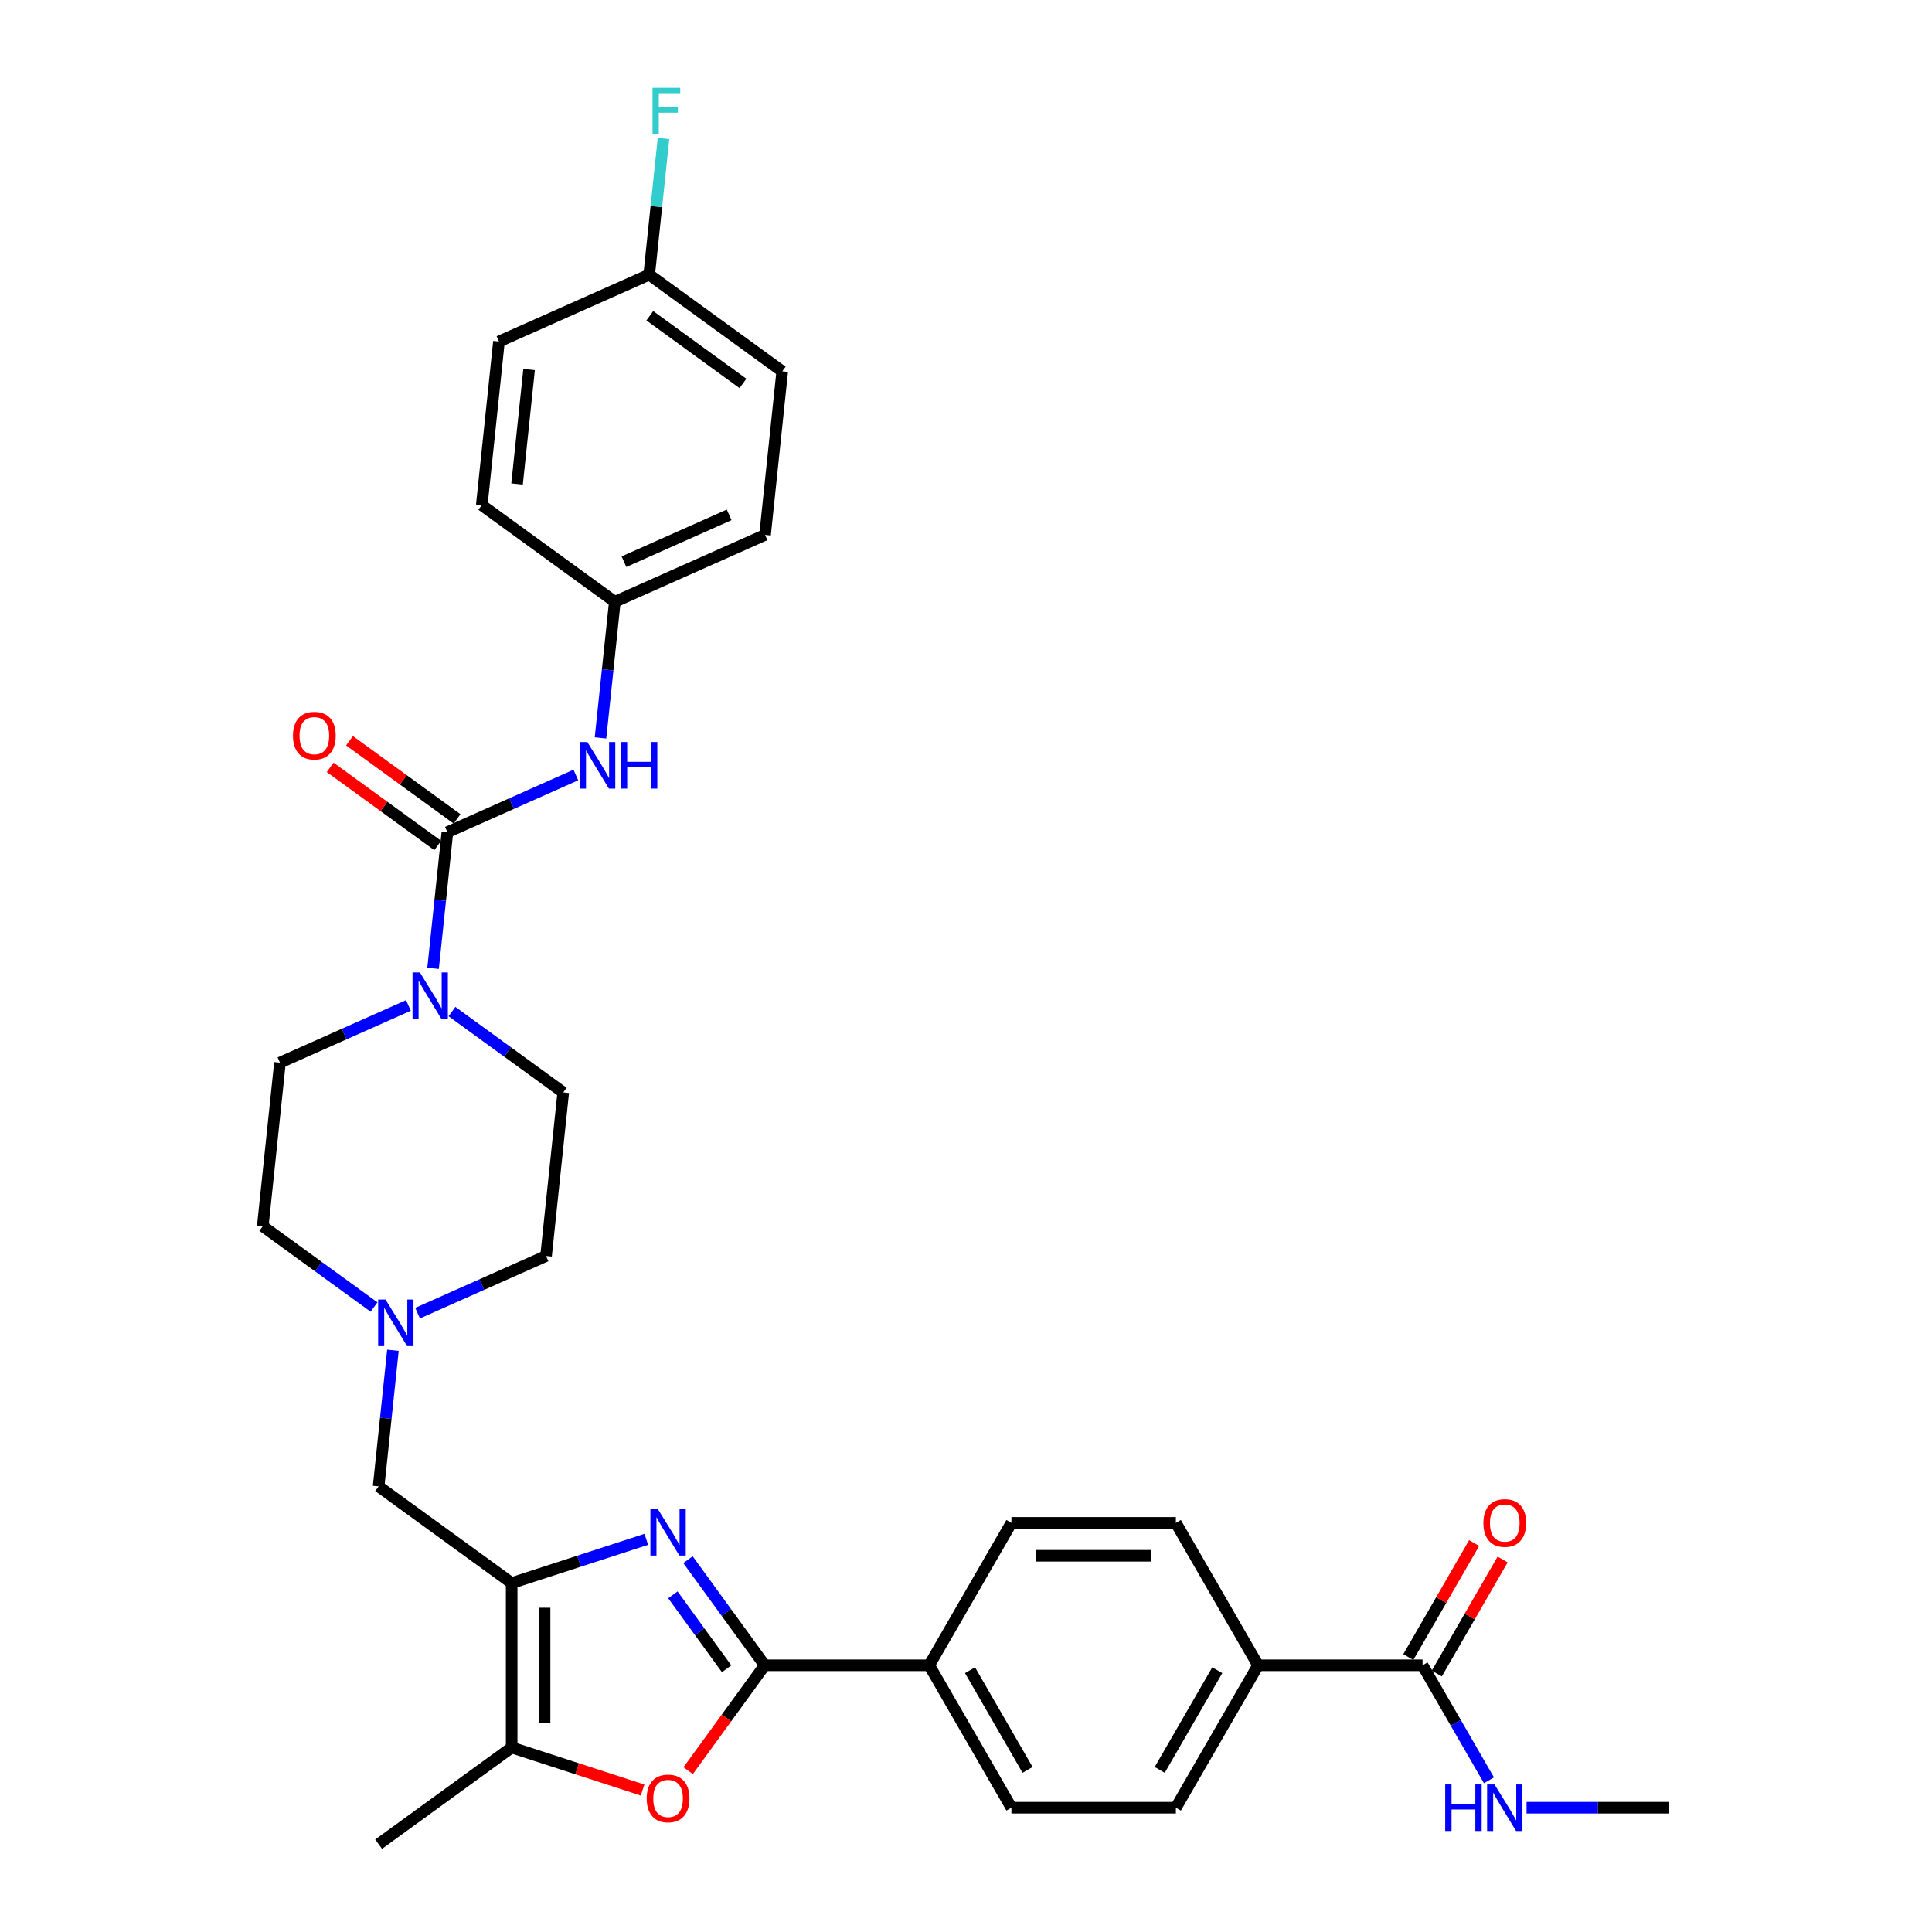 <?xml version='1.0' encoding='iso-8859-1'?>
<svg version='1.1' baseProfile='full'
              xmlns='http://www.w3.org/2000/svg'
                      xmlns:rdkit='http://www.rdkit.org/xml'
                      xmlns:xlink='http://www.w3.org/1999/xlink'
                  xml:space='preserve'
width='1000px' height='1000px' viewBox='0 0 1000 1000'>
<!-- END OF HEADER -->
<rect style='opacity:1.0;fill:#FFFFFF;stroke:none' width='1000' height='1000' x='0' y='0'> </rect>
<path class='bond-0' d='M 334.525,796.751 L 299.683,808.072' style='fill:none;fill-rule:evenodd;stroke:#0000FF;stroke-width:6px;stroke-linecap:butt;stroke-linejoin:miter;stroke-opacity:1' />
<path class='bond-0' d='M 299.683,808.072 L 264.841,819.393' style='fill:none;fill-rule:evenodd;stroke:#000000;stroke-width:6px;stroke-linecap:butt;stroke-linejoin:miter;stroke-opacity:1' />
<path class='bond-1' d='M 356.098,807.27 L 375.963,834.612' style='fill:none;fill-rule:evenodd;stroke:#0000FF;stroke-width:6px;stroke-linecap:butt;stroke-linejoin:miter;stroke-opacity:1' />
<path class='bond-1' d='M 375.963,834.612 L 395.828,861.953' style='fill:none;fill-rule:evenodd;stroke:#000000;stroke-width:6px;stroke-linecap:butt;stroke-linejoin:miter;stroke-opacity:1' />
<path class='bond-1' d='M 348.285,825.479 L 362.19,844.618' style='fill:none;fill-rule:evenodd;stroke:#0000FF;stroke-width:6px;stroke-linecap:butt;stroke-linejoin:miter;stroke-opacity:1' />
<path class='bond-1' d='M 362.19,844.618 L 376.096,863.757' style='fill:none;fill-rule:evenodd;stroke:#000000;stroke-width:6px;stroke-linecap:butt;stroke-linejoin:miter;stroke-opacity:1' />
<path class='bond-4' d='M 264.841,819.393 L 264.841,904.513' style='fill:none;fill-rule:evenodd;stroke:#000000;stroke-width:6px;stroke-linecap:butt;stroke-linejoin:miter;stroke-opacity:1' />
<path class='bond-4' d='M 281.865,832.161 L 281.865,891.745' style='fill:none;fill-rule:evenodd;stroke:#000000;stroke-width:6px;stroke-linecap:butt;stroke-linejoin:miter;stroke-opacity:1' />
<path class='bond-9' d='M 264.841,819.393 L 195.977,769.36' style='fill:none;fill-rule:evenodd;stroke:#000000;stroke-width:6px;stroke-linecap:butt;stroke-linejoin:miter;stroke-opacity:1' />
<path class='bond-3' d='M 395.828,861.953 L 376.012,889.226' style='fill:none;fill-rule:evenodd;stroke:#000000;stroke-width:6px;stroke-linecap:butt;stroke-linejoin:miter;stroke-opacity:1' />
<path class='bond-3' d='M 376.012,889.226 L 356.197,916.499' style='fill:none;fill-rule:evenodd;stroke:#FF0000;stroke-width:6px;stroke-linecap:butt;stroke-linejoin:miter;stroke-opacity:1' />
<path class='bond-10' d='M 395.828,861.953 L 480.948,861.953' style='fill:none;fill-rule:evenodd;stroke:#000000;stroke-width:6px;stroke-linecap:butt;stroke-linejoin:miter;stroke-opacity:1' />
<path class='bond-2' d='M 231.567,430.745 L 227.864,465.981' style='fill:none;fill-rule:evenodd;stroke:#000000;stroke-width:6px;stroke-linecap:butt;stroke-linejoin:miter;stroke-opacity:1' />
<path class='bond-2' d='M 227.864,465.981 L 224.16,501.218' style='fill:none;fill-rule:evenodd;stroke:#0000FF;stroke-width:6px;stroke-linecap:butt;stroke-linejoin:miter;stroke-opacity:1' />
<path class='bond-6' d='M 231.567,430.745 L 264.813,415.943' style='fill:none;fill-rule:evenodd;stroke:#000000;stroke-width:6px;stroke-linecap:butt;stroke-linejoin:miter;stroke-opacity:1' />
<path class='bond-6' d='M 264.813,415.943 L 298.059,401.141' style='fill:none;fill-rule:evenodd;stroke:#0000FF;stroke-width:6px;stroke-linecap:butt;stroke-linejoin:miter;stroke-opacity:1' />
<path class='bond-12' d='M 236.571,423.858 L 208.736,403.635' style='fill:none;fill-rule:evenodd;stroke:#000000;stroke-width:6px;stroke-linecap:butt;stroke-linejoin:miter;stroke-opacity:1' />
<path class='bond-12' d='M 208.736,403.635 L 180.901,383.412' style='fill:none;fill-rule:evenodd;stroke:#FF0000;stroke-width:6px;stroke-linecap:butt;stroke-linejoin:miter;stroke-opacity:1' />
<path class='bond-12' d='M 226.564,437.631 L 198.729,417.408' style='fill:none;fill-rule:evenodd;stroke:#000000;stroke-width:6px;stroke-linecap:butt;stroke-linejoin:miter;stroke-opacity:1' />
<path class='bond-12' d='M 198.729,417.408 L 170.894,397.184' style='fill:none;fill-rule:evenodd;stroke:#FF0000;stroke-width:6px;stroke-linecap:butt;stroke-linejoin:miter;stroke-opacity:1' />
<path class='bond-32' d='M 332.602,926.53 L 298.721,915.521' style='fill:none;fill-rule:evenodd;stroke:#FF0000;stroke-width:6px;stroke-linecap:butt;stroke-linejoin:miter;stroke-opacity:1' />
<path class='bond-32' d='M 298.721,915.521 L 264.841,904.513' style='fill:none;fill-rule:evenodd;stroke:#000000;stroke-width:6px;stroke-linecap:butt;stroke-linejoin:miter;stroke-opacity:1' />
<path class='bond-30' d='M 264.841,904.513 L 195.977,954.545' style='fill:none;fill-rule:evenodd;stroke:#000000;stroke-width:6px;stroke-linecap:butt;stroke-linejoin:miter;stroke-opacity:1' />
<path class='bond-5' d='M 211.4,520.416 L 178.154,535.218' style='fill:none;fill-rule:evenodd;stroke:#0000FF;stroke-width:6px;stroke-linecap:butt;stroke-linejoin:miter;stroke-opacity:1' />
<path class='bond-5' d='M 178.154,535.218 L 144.909,550.02' style='fill:none;fill-rule:evenodd;stroke:#000000;stroke-width:6px;stroke-linecap:butt;stroke-linejoin:miter;stroke-opacity:1' />
<path class='bond-34' d='M 233.94,523.587 L 262.737,544.509' style='fill:none;fill-rule:evenodd;stroke:#0000FF;stroke-width:6px;stroke-linecap:butt;stroke-linejoin:miter;stroke-opacity:1' />
<path class='bond-34' d='M 262.737,544.509 L 291.534,565.431' style='fill:none;fill-rule:evenodd;stroke:#000000;stroke-width:6px;stroke-linecap:butt;stroke-linejoin:miter;stroke-opacity:1' />
<path class='bond-21' d='M 310.819,381.942 L 314.523,346.706' style='fill:none;fill-rule:evenodd;stroke:#0000FF;stroke-width:6px;stroke-linecap:butt;stroke-linejoin:miter;stroke-opacity:1' />
<path class='bond-21' d='M 314.523,346.706 L 318.226,311.469' style='fill:none;fill-rule:evenodd;stroke:#000000;stroke-width:6px;stroke-linecap:butt;stroke-linejoin:miter;stroke-opacity:1' />
<path class='bond-7' d='M 203.384,698.888 L 199.681,734.124' style='fill:none;fill-rule:evenodd;stroke:#0000FF;stroke-width:6px;stroke-linecap:butt;stroke-linejoin:miter;stroke-opacity:1' />
<path class='bond-7' d='M 199.681,734.124 L 195.977,769.36' style='fill:none;fill-rule:evenodd;stroke:#000000;stroke-width:6px;stroke-linecap:butt;stroke-linejoin:miter;stroke-opacity:1' />
<path class='bond-22' d='M 216.145,679.689 L 249.39,664.887' style='fill:none;fill-rule:evenodd;stroke:#0000FF;stroke-width:6px;stroke-linecap:butt;stroke-linejoin:miter;stroke-opacity:1' />
<path class='bond-22' d='M 249.39,664.887 L 282.636,650.085' style='fill:none;fill-rule:evenodd;stroke:#000000;stroke-width:6px;stroke-linecap:butt;stroke-linejoin:miter;stroke-opacity:1' />
<path class='bond-23' d='M 193.605,676.518 L 164.808,655.596' style='fill:none;fill-rule:evenodd;stroke:#0000FF;stroke-width:6px;stroke-linecap:butt;stroke-linejoin:miter;stroke-opacity:1' />
<path class='bond-23' d='M 164.808,655.596 L 136.011,634.674' style='fill:none;fill-rule:evenodd;stroke:#000000;stroke-width:6px;stroke-linecap:butt;stroke-linejoin:miter;stroke-opacity:1' />
<path class='bond-8' d='M 736.308,861.953 L 651.188,861.953' style='fill:none;fill-rule:evenodd;stroke:#000000;stroke-width:6px;stroke-linecap:butt;stroke-linejoin:miter;stroke-opacity:1' />
<path class='bond-15' d='M 743.68,866.209 L 760.719,836.697' style='fill:none;fill-rule:evenodd;stroke:#000000;stroke-width:6px;stroke-linecap:butt;stroke-linejoin:miter;stroke-opacity:1' />
<path class='bond-15' d='M 760.719,836.697 L 777.758,807.184' style='fill:none;fill-rule:evenodd;stroke:#FF0000;stroke-width:6px;stroke-linecap:butt;stroke-linejoin:miter;stroke-opacity:1' />
<path class='bond-15' d='M 728.937,857.697 L 745.976,828.185' style='fill:none;fill-rule:evenodd;stroke:#000000;stroke-width:6px;stroke-linecap:butt;stroke-linejoin:miter;stroke-opacity:1' />
<path class='bond-15' d='M 745.976,828.185 L 763.015,798.672' style='fill:none;fill-rule:evenodd;stroke:#FF0000;stroke-width:6px;stroke-linecap:butt;stroke-linejoin:miter;stroke-opacity:1' />
<path class='bond-20' d='M 736.308,861.953 L 753.495,891.721' style='fill:none;fill-rule:evenodd;stroke:#000000;stroke-width:6px;stroke-linecap:butt;stroke-linejoin:miter;stroke-opacity:1' />
<path class='bond-20' d='M 753.495,891.721 L 770.681,921.488' style='fill:none;fill-rule:evenodd;stroke:#0000FF;stroke-width:6px;stroke-linecap:butt;stroke-linejoin:miter;stroke-opacity:1' />
<path class='bond-16' d='M 480.948,861.953 L 523.508,788.237' style='fill:none;fill-rule:evenodd;stroke:#000000;stroke-width:6px;stroke-linecap:butt;stroke-linejoin:miter;stroke-opacity:1' />
<path class='bond-17' d='M 480.948,861.953 L 523.508,935.669' style='fill:none;fill-rule:evenodd;stroke:#000000;stroke-width:6px;stroke-linecap:butt;stroke-linejoin:miter;stroke-opacity:1' />
<path class='bond-17' d='M 502.075,864.498 L 531.867,916.1' style='fill:none;fill-rule:evenodd;stroke:#000000;stroke-width:6px;stroke-linecap:butt;stroke-linejoin:miter;stroke-opacity:1' />
<path class='bond-11' d='M 651.188,861.953 L 608.628,935.669' style='fill:none;fill-rule:evenodd;stroke:#000000;stroke-width:6px;stroke-linecap:butt;stroke-linejoin:miter;stroke-opacity:1' />
<path class='bond-11' d='M 630.061,864.498 L 600.269,916.1' style='fill:none;fill-rule:evenodd;stroke:#000000;stroke-width:6px;stroke-linecap:butt;stroke-linejoin:miter;stroke-opacity:1' />
<path class='bond-33' d='M 651.188,861.953 L 608.628,788.237' style='fill:none;fill-rule:evenodd;stroke:#000000;stroke-width:6px;stroke-linecap:butt;stroke-linejoin:miter;stroke-opacity:1' />
<path class='bond-13' d='M 144.909,550.02 L 136.011,634.674' style='fill:none;fill-rule:evenodd;stroke:#000000;stroke-width:6px;stroke-linecap:butt;stroke-linejoin:miter;stroke-opacity:1' />
<path class='bond-14' d='M 291.534,565.431 L 282.636,650.085' style='fill:none;fill-rule:evenodd;stroke:#000000;stroke-width:6px;stroke-linecap:butt;stroke-linejoin:miter;stroke-opacity:1' />
<path class='bond-19' d='M 523.508,788.237 L 608.628,788.237' style='fill:none;fill-rule:evenodd;stroke:#000000;stroke-width:6px;stroke-linecap:butt;stroke-linejoin:miter;stroke-opacity:1' />
<path class='bond-19' d='M 536.276,805.261 L 595.86,805.261' style='fill:none;fill-rule:evenodd;stroke:#000000;stroke-width:6px;stroke-linecap:butt;stroke-linejoin:miter;stroke-opacity:1' />
<path class='bond-18' d='M 523.508,935.669 L 608.628,935.669' style='fill:none;fill-rule:evenodd;stroke:#000000;stroke-width:6px;stroke-linecap:butt;stroke-linejoin:miter;stroke-opacity:1' />
<path class='bond-31' d='M 790.139,935.669 L 827.064,935.669' style='fill:none;fill-rule:evenodd;stroke:#0000FF;stroke-width:6px;stroke-linecap:butt;stroke-linejoin:miter;stroke-opacity:1' />
<path class='bond-31' d='M 827.064,935.669 L 863.989,935.669' style='fill:none;fill-rule:evenodd;stroke:#000000;stroke-width:6px;stroke-linecap:butt;stroke-linejoin:miter;stroke-opacity:1' />
<path class='bond-26' d='M 318.226,311.469 L 249.362,261.437' style='fill:none;fill-rule:evenodd;stroke:#000000;stroke-width:6px;stroke-linecap:butt;stroke-linejoin:miter;stroke-opacity:1' />
<path class='bond-27' d='M 318.226,311.469 L 395.987,276.848' style='fill:none;fill-rule:evenodd;stroke:#000000;stroke-width:6px;stroke-linecap:butt;stroke-linejoin:miter;stroke-opacity:1' />
<path class='bond-27' d='M 322.966,290.724 L 377.399,266.489' style='fill:none;fill-rule:evenodd;stroke:#000000;stroke-width:6px;stroke-linecap:butt;stroke-linejoin:miter;stroke-opacity:1' />
<path class='bond-24' d='M 336.021,142.161 L 404.885,192.194' style='fill:none;fill-rule:evenodd;stroke:#000000;stroke-width:6px;stroke-linecap:butt;stroke-linejoin:miter;stroke-opacity:1' />
<path class='bond-24' d='M 336.344,163.439 L 384.549,198.462' style='fill:none;fill-rule:evenodd;stroke:#000000;stroke-width:6px;stroke-linecap:butt;stroke-linejoin:miter;stroke-opacity:1' />
<path class='bond-25' d='M 336.021,142.161 L 339.724,106.925' style='fill:none;fill-rule:evenodd;stroke:#000000;stroke-width:6px;stroke-linecap:butt;stroke-linejoin:miter;stroke-opacity:1' />
<path class='bond-25' d='M 339.724,106.925 L 343.428,71.689' style='fill:none;fill-rule:evenodd;stroke:#33CCCC;stroke-width:6px;stroke-linecap:butt;stroke-linejoin:miter;stroke-opacity:1' />
<path class='bond-35' d='M 336.021,142.161 L 258.26,176.783' style='fill:none;fill-rule:evenodd;stroke:#000000;stroke-width:6px;stroke-linecap:butt;stroke-linejoin:miter;stroke-opacity:1' />
<path class='bond-29' d='M 249.362,261.437 L 258.26,176.783' style='fill:none;fill-rule:evenodd;stroke:#000000;stroke-width:6px;stroke-linecap:butt;stroke-linejoin:miter;stroke-opacity:1' />
<path class='bond-29' d='M 267.628,250.518 L 273.856,191.261' style='fill:none;fill-rule:evenodd;stroke:#000000;stroke-width:6px;stroke-linecap:butt;stroke-linejoin:miter;stroke-opacity:1' />
<path class='bond-28' d='M 395.987,276.848 L 404.885,192.194' style='fill:none;fill-rule:evenodd;stroke:#000000;stroke-width:6px;stroke-linecap:butt;stroke-linejoin:miter;stroke-opacity:1' />
<path  class='atom-0' d='M 340.467 781.036
L 348.366 793.804
Q 349.149 795.064, 350.409 797.345
Q 351.669 799.626, 351.737 799.763
L 351.737 781.036
L 354.937 781.036
L 354.937 805.142
L 351.634 805.142
L 343.157 791.183
Q 342.169 789.548, 341.114 787.676
Q 340.092 785.803, 339.786 785.224
L 339.786 805.142
L 336.653 805.142
L 336.653 781.036
L 340.467 781.036
' fill='#0000FF'/>
<path  class='atom-4' d='M 334.73 930.885
Q 334.73 925.097, 337.59 921.862
Q 340.45 918.627, 345.795 918.627
Q 351.141 918.627, 354.001 921.862
Q 356.861 925.097, 356.861 930.885
Q 356.861 936.741, 353.967 940.078
Q 351.073 943.38, 345.795 943.38
Q 340.484 943.38, 337.59 940.078
Q 334.73 936.775, 334.73 930.885
M 345.795 940.657
Q 349.472 940.657, 351.447 938.205
Q 353.456 935.72, 353.456 930.885
Q 353.456 926.152, 351.447 923.769
Q 349.472 921.351, 345.795 921.351
Q 342.118 921.351, 340.109 923.735
Q 338.134 926.118, 338.134 930.885
Q 338.134 935.754, 340.109 938.205
Q 342.118 940.657, 345.795 940.657
' fill='#FF0000'/>
<path  class='atom-6' d='M 217.341 503.346
L 225.24 516.114
Q 226.024 517.373, 227.283 519.655
Q 228.543 521.936, 228.611 522.072
L 228.611 503.346
L 231.812 503.346
L 231.812 527.452
L 228.509 527.452
L 220.031 513.492
Q 219.044 511.858, 217.988 509.985
Q 216.967 508.112, 216.66 507.534
L 216.66 527.452
L 213.528 527.452
L 213.528 503.346
L 217.341 503.346
' fill='#0000FF'/>
<path  class='atom-7' d='M 304 384.07
L 311.899 396.838
Q 312.682 398.098, 313.942 400.379
Q 315.202 402.66, 315.27 402.797
L 315.27 384.07
L 318.47 384.07
L 318.47 408.176
L 315.168 408.176
L 306.69 394.217
Q 305.702 392.582, 304.647 390.71
Q 303.625 388.837, 303.319 388.258
L 303.319 408.176
L 300.187 408.176
L 300.187 384.07
L 304 384.07
' fill='#0000FF'/>
<path  class='atom-7' d='M 321.365 384.07
L 324.633 384.07
L 324.633 394.319
L 336.959 394.319
L 336.959 384.07
L 340.227 384.07
L 340.227 408.176
L 336.959 408.176
L 336.959 397.043
L 324.633 397.043
L 324.633 408.176
L 321.365 408.176
L 321.365 384.07
' fill='#0000FF'/>
<path  class='atom-8' d='M 199.546 672.653
L 207.446 685.422
Q 208.229 686.681, 209.488 688.963
Q 210.748 691.244, 210.816 691.38
L 210.816 672.653
L 214.017 672.653
L 214.017 696.76
L 210.714 696.76
L 202.236 682.8
Q 201.249 681.166, 200.193 679.293
Q 199.172 677.42, 198.865 676.841
L 198.865 696.76
L 195.733 696.76
L 195.733 672.653
L 199.546 672.653
' fill='#0000FF'/>
<path  class='atom-13' d='M 151.638 380.78
Q 151.638 374.992, 154.498 371.758
Q 157.358 368.523, 162.704 368.523
Q 168.049 368.523, 170.909 371.758
Q 173.769 374.992, 173.769 380.78
Q 173.769 386.637, 170.875 389.973
Q 167.981 393.276, 162.704 393.276
Q 157.392 393.276, 154.498 389.973
Q 151.638 386.671, 151.638 380.78
M 162.704 390.552
Q 166.381 390.552, 168.356 388.101
Q 170.364 385.615, 170.364 380.78
Q 170.364 376.048, 168.356 373.664
Q 166.381 371.247, 162.704 371.247
Q 159.026 371.247, 157.018 373.63
Q 155.043 376.014, 155.043 380.78
Q 155.043 385.649, 157.018 388.101
Q 159.026 390.552, 162.704 390.552
' fill='#FF0000'/>
<path  class='atom-16' d='M 767.803 788.305
Q 767.803 782.517, 770.663 779.282
Q 773.523 776.047, 778.869 776.047
Q 784.214 776.047, 787.074 779.282
Q 789.934 782.517, 789.934 788.305
Q 789.934 794.161, 787.04 797.498
Q 784.146 800.8, 778.869 800.8
Q 773.557 800.8, 770.663 797.498
Q 767.803 794.195, 767.803 788.305
M 778.869 798.077
Q 782.546 798.077, 784.521 795.625
Q 786.529 793.14, 786.529 788.305
Q 786.529 783.572, 784.521 781.189
Q 782.546 778.771, 778.869 778.771
Q 775.191 778.771, 773.183 781.155
Q 771.208 783.538, 771.208 788.305
Q 771.208 793.174, 773.183 795.625
Q 775.191 798.077, 778.869 798.077
' fill='#FF0000'/>
<path  class='atom-21' d='M 748.038 923.616
L 751.307 923.616
L 751.307 933.865
L 763.632 933.865
L 763.632 923.616
L 766.901 923.616
L 766.901 947.722
L 763.632 947.722
L 763.632 936.589
L 751.307 936.589
L 751.307 947.722
L 748.038 947.722
L 748.038 923.616
' fill='#0000FF'/>
<path  class='atom-21' d='M 773.54 923.616
L 781.439 936.384
Q 782.222 937.644, 783.482 939.925
Q 784.742 942.206, 784.81 942.343
L 784.81 923.616
L 788.011 923.616
L 788.011 947.722
L 784.708 947.722
L 776.23 933.763
Q 775.242 932.128, 774.187 930.256
Q 773.166 928.383, 772.859 927.804
L 772.859 947.722
L 769.727 947.722
L 769.727 923.616
L 773.54 923.616
' fill='#0000FF'/>
<path  class='atom-26' d='M 337.751 45.455
L 352.086 45.455
L 352.086 48.212
L 340.986 48.212
L 340.986 55.533
L 350.86 55.533
L 350.86 58.325
L 340.986 58.325
L 340.986 69.561
L 337.751 69.561
L 337.751 45.455
' fill='#33CCCC'/>
</svg>
